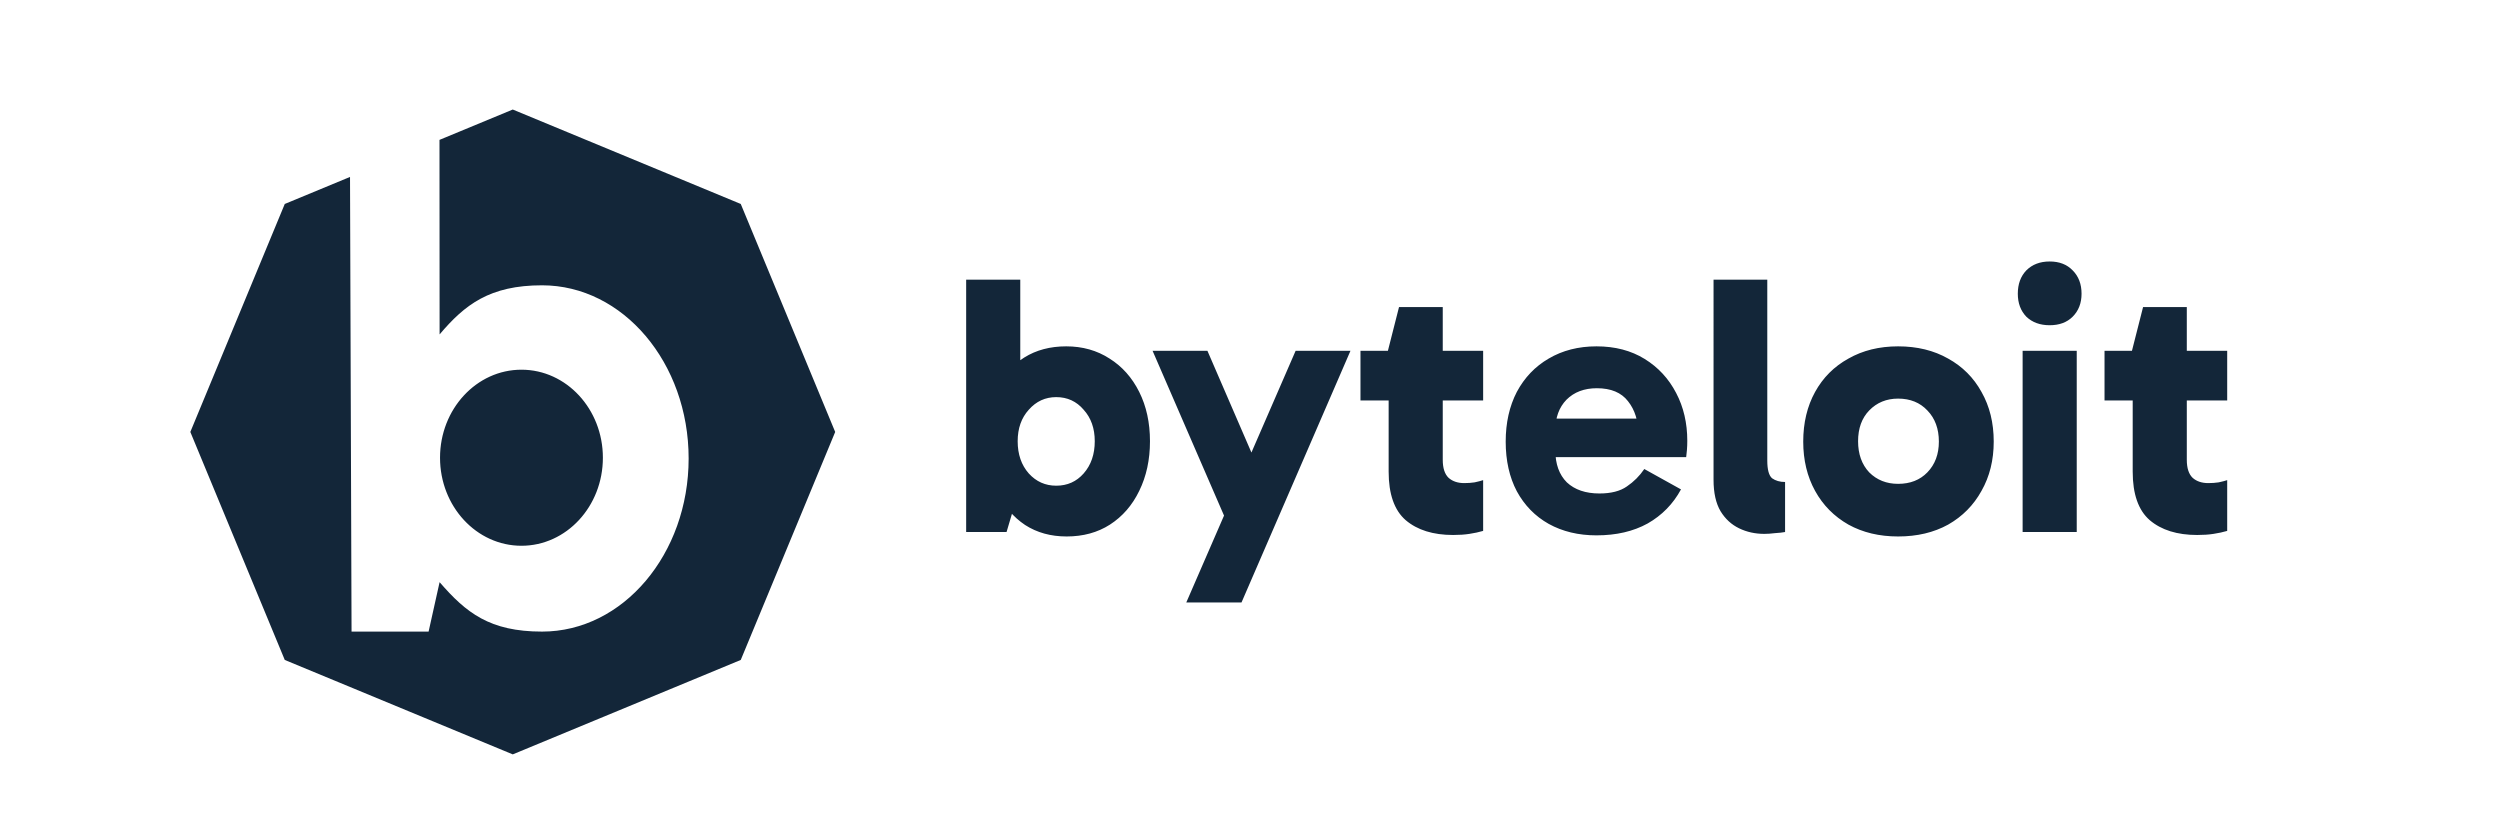 <?xml version="1.0" encoding="UTF-8" standalone="no"?>
<!-- Created with Inkscape (http://www.inkscape.org/) -->

<svg
   width="12288"
   height="4096"
   viewBox="0 0 3251.2 1083.733"
   version="1.1"
   id="svg1"
   inkscape:export-filename="logowtextv2.png"
   inkscape:export-xdpi="96"
   inkscape:export-ydpi="96"
   inkscape:version="1.3.2 (091e20e, 2023-11-25)"
   sodipodi:docname="logo.svg"
   xmlns:inkscape="http://www.inkscape.org/namespaces/inkscape"
   xmlns:sodipodi="http://sodipodi.sourceforge.net/DTD/sodipodi-0.dtd"
   xmlns="http://www.w3.org/2000/svg"
   xmlns:svg="http://www.w3.org/2000/svg"
   xmlns:rdf="http://www.w3.org/1999/02/22-rdf-syntax-ns#"
   xmlns:cc="http://creativecommons.org/ns#"
   xmlns:dc="http://purl.org/dc/elements/1.1/">
  <defs
     id="defs1">
    <rect
       x="4500"
       y="1000"
       width="7500"
       height="2500"
       id="rect4" />
  </defs>
  <sodipodi:namedview
     id="base"
     pagecolor="#ffffff"
     bordercolor="#000000"
     borderopacity="0.3"
     inkscape:pageopacity="0.0"
     inkscape:pageshadow="2"
     inkscape:zoom="0.055303715"
     inkscape:cx="5813.3527"
     inkscape:cy="479.17215"
     inkscape:document-units="px"
     inkscape:showpageshadow="2"
     inkscape:pagecheckerboard="0"
     inkscape:deskcolor="#d1d1d1"
     showgrid="true"
     inkscape:window-width="1728"
     inkscape:window-height="978"
     inkscape:window-x="0"
     inkscape:window-y="38"
     inkscape:window-maximized="0"
     inkscape:current-layer="svg1">
    <inkscape:grid
       id="grid1"
       units="px"
       originx="0"
       originy="0"
       spacingx="26.458"
       spacingy="26.458"
       empcolor="#0099e5"
       empopacity="0.302"
       color="#0099e5"
       opacity="0.149"
       empspacing="5"
       dotted="false"
       gridanglex="30"
       gridanglez="30"
       visible="true" />
  </sodipodi:namedview>
  <path
     id="text4"
     style="font-weight:bold;font-size:1365.33px;font-family:Gabarito;-inkscape-font-specification:'Gabarito Bold';text-align:center;white-space:pre;fill:#132639;stroke-width:354.7;stroke-linecap:round;stroke-linejoin:bevel"
     transform="matrix(0.353,0,0,0.353,-837.483,-109.91)"
     d="m 6301.893,2287.743 q -87.381,0 -152.917,-42.325 -65.536,-43.691 -102.4,-121.514 -35.499,-79.189 -35.499,-187.05 0,-113.322 35.499,-191.146 35.499,-77.824 99.669,-117.418 65.536,-40.96 154.282,-40.96 90.112,0 159.744,45.056 69.632,43.691 109.226,122.88 39.594,79.189 39.594,181.589 0,102.4 -39.594,182.954 -38.229,79.189 -107.861,124.245 -68.266,43.691 -159.744,43.691 z m -370.004,-16.384 V 1341.569 h 199.338 v 447.828 h -12.288 v 311.295 h 12.288 l -50.517,170.666 z m 331.775,-170.666 q 61.44,0 101.034,-45.056 40.96,-46.421 40.96,-118.784 0,-70.997 -40.96,-116.053 -39.595,-46.421 -101.034,-46.421 -60.075,0 -101.034,46.421 -40.96,45.056 -40.96,116.053 0,72.362 40.96,118.784 40.96,45.056 101.034,45.056 z m 622.59,120.149 -267.605,-617.129 h 202.069 l 253.951,587.092 z m -143.36,309.93 402.772,-927.059 h 202.069 l -401.407,927.059 z m 983.037,-248.49 q -110.592,0 -174.762,-54.613 -62.805,-54.613 -62.805,-178.858 v -436.906 l -2.731,-8.192 40.96,-161.109 h 161.109 v 562.516 q 0,46.421 21.845,66.901 21.845,19.115 57.344,19.115 20.48,0 38.229,-2.731 19.115,-4.096 31.403,-8.192 v 187.05 q -23.211,6.827 -50.517,10.923 -25.941,4.096 -60.075,4.096 z m -341.332,-495.615 v -182.954 h 451.924 v 182.954 z m 869.495,496.98 q -99.669,0 -176.128,-42.325 -75.093,-42.325 -117.418,-120.149 -40.96,-77.824 -40.96,-182.954 0,-103.765 40.96,-182.954 42.325,-79.189 117.418,-122.88 76.459,-45.056 176.128,-45.056 102.4,0 177.493,46.421 75.093,46.421 116.053,125.61 40.96,77.824 40.96,176.128 0,17.749 -1.365,34.133 -1.365,16.384 -2.731,25.941 h -509.268 v -141.994 h 356.351 l -23.211,58.709 q 0,-75.093 -38.229,-122.88 -36.864,-47.787 -114.688,-47.787 -69.632,0 -111.957,42.325 -40.96,42.325 -40.96,111.957 v 75.093 q 0,75.093 42.325,117.418 43.691,40.96 120.149,40.96 64.171,0 101.034,-25.941 38.229,-25.941 64.171,-64.171 l 135.168,75.093 q -43.691,80.555 -122.88,125.61 -79.189,43.691 -188.416,43.691 z m 618.278,-5.461 q -50.517,0 -92.842,-20.48 -42.325,-20.48 -68.266,-62.805 -25.941,-43.691 -25.941,-116.053 V 1341.569 h 197.973 v 666.281 q 0,50.517 17.749,65.536 19.115,13.653 47.786,13.653 v 184.32 q -13.653,2.731 -36.864,4.096 -21.845,2.731 -39.595,2.731 z m 492.885,9.557 q -103.765,0 -182.954,-43.691 -79.189,-45.056 -122.88,-124.245 -43.691,-79.189 -43.691,-181.589 0,-103.765 43.691,-182.954 43.691,-79.189 122.88,-122.88 79.189,-45.056 182.954,-45.056 105.13,0 184.32,45.056 79.189,43.691 122.88,122.88 45.056,79.189 45.056,182.954 0,102.4 -45.056,181.589 -43.691,79.189 -122.88,124.245 -79.189,43.691 -184.32,43.691 z m 0,-193.877 q 66.901,0 107.861,-42.325 42.325,-43.691 42.325,-113.322 0,-70.997 -42.325,-114.688 -40.96,-43.691 -107.861,-43.691 -64.171,0 -106.496,43.691 -40.96,42.325 -40.96,113.322 0,70.997 40.96,114.688 42.325,42.325 106.496,42.325 z m 658.089,177.493 h -199.338 v -667.646 h 199.338 z m -217.088,-877.907 q 0,-53.248 31.403,-86.016 32.768,-32.768 86.016,-32.768 53.248,0 84.65,32.768 32.768,32.768 32.768,86.016 0,51.883 -32.768,84.65 -31.402,31.403 -84.65,31.403 -53.248,0 -86.016,-31.403 -31.403,-32.768 -31.403,-84.65 z m 660.819,888.83 q -110.592,0 -174.762,-54.613 -62.806,-54.613 -62.806,-178.858 v -436.906 l -2.73,-8.192 40.96,-161.109 h 161.109 v 562.516 q 0,46.421 21.845,66.901 21.845,19.115 57.344,19.115 20.48,0 38.229,-2.731 19.115,-4.096 31.403,-8.192 v 187.05 q -23.211,6.827 -50.518,10.923 -25.941,4.096 -60.074,4.096 z m -341.333,-495.615 v -182.954 h 451.925 v 182.954 z M 4261.556,714.861 l -269.967,111.822 0.41,716.657 c 92.888,-109.695 184.615,-180.922 377.546,-180.873 298.199,0.075 539.938,285.587 539.938,637.878 0,352.291 -241.739,637.883 -539.938,637.883 -192.931,0 -279.97,-69.386 -377.546,-182.153 l -40.53,182.153 h -283.844 l -5.623,-1675.024 -240.394,99.57 -347.913,839.946 347.913,839.947 839.947,347.913 839.946,-347.913 347.913,-839.947 -347.913,-839.946 z m 32.011,958.497 c -165.677,0 -299.985,145.201 -299.985,324.317 0,179.116 134.308,324.318 299.985,324.318 165.677,0 299.985,-145.203 299.985,-324.318 0,-179.116 -134.308,-324.317 -299.985,-324.317 z" />
</svg>
